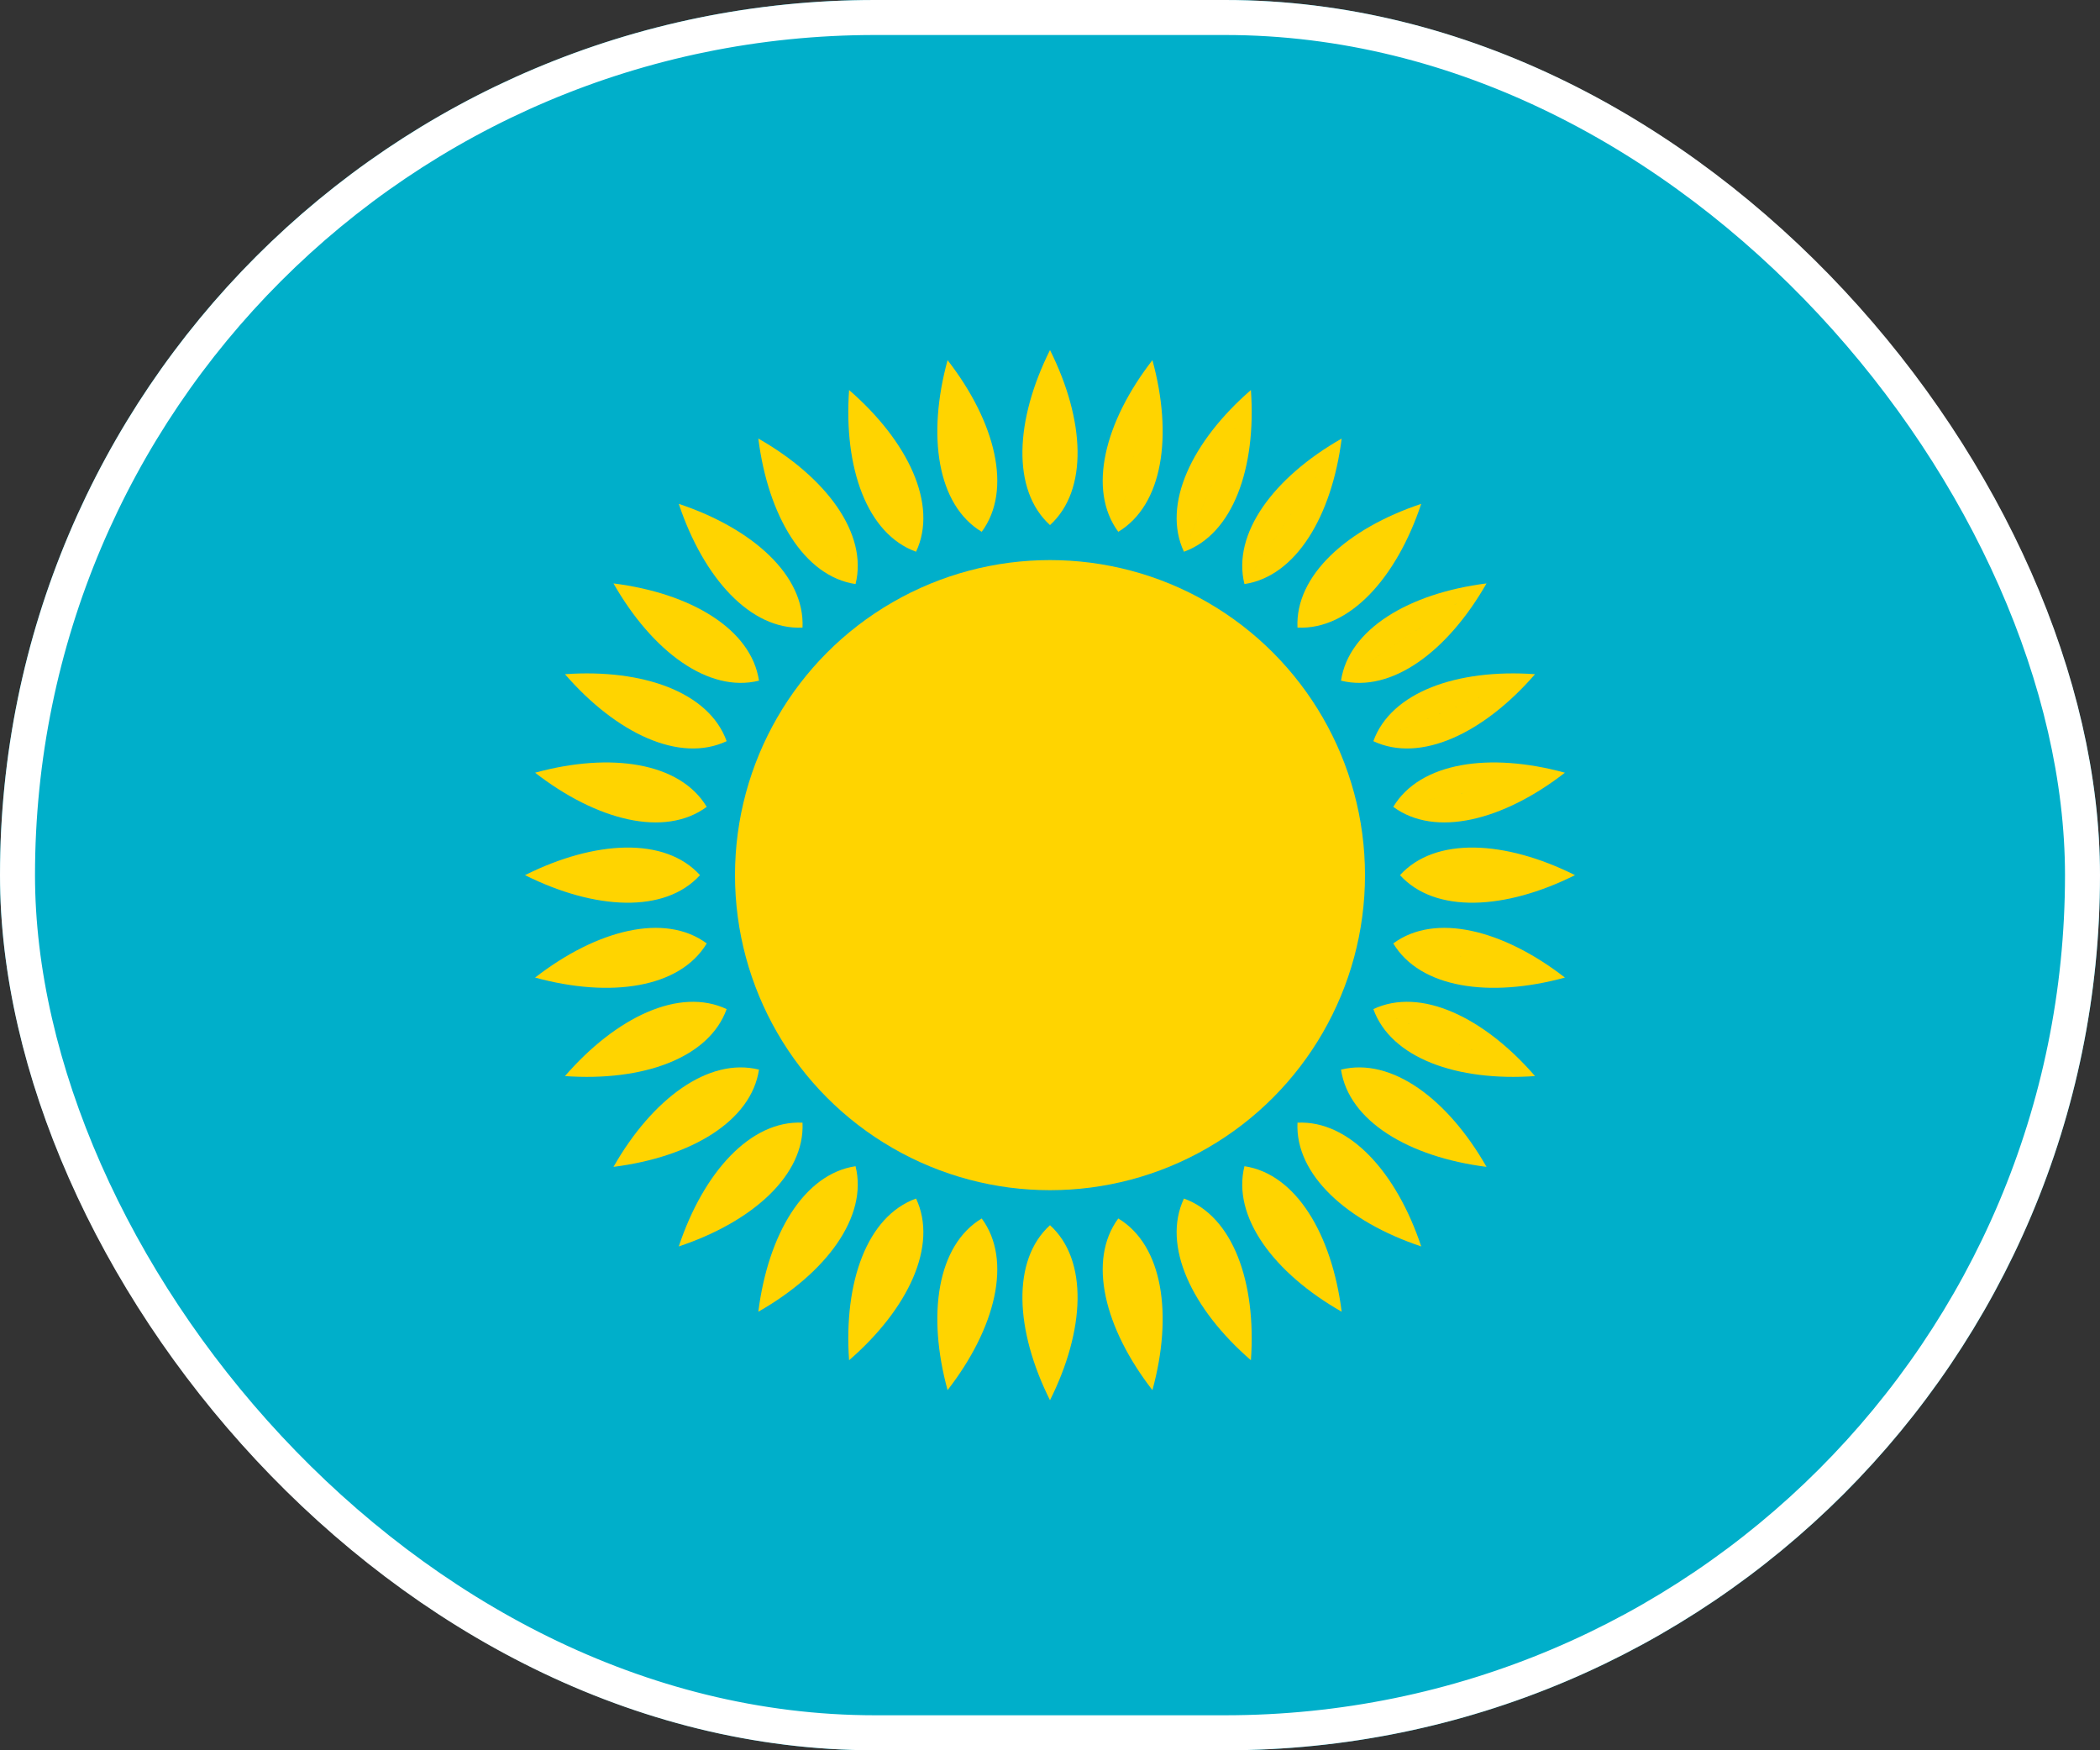 <svg width="60" height="50" viewBox="0 0 60 50" fill="none" xmlns="http://www.w3.org/2000/svg">
  <rect x="0" y="0" width="60" height="50" fill="#333333" stroke="none"/>
  <g id="language/kazakh">
    <rect width="60" height="50" rx="25" fill="#00AFCA"/>
    <defs>
      <!-- Каплевидный луч с плавным основанием -->
      <path id="ray" d="M0,-15 C1,-13 1.1,-11 0,-10 C-1.1,-11 -1,-13 0,-15 Q0,-10 0,-10.5Z" fill="#FFD400"/>
    </defs>
    <!-- Солнце -->
    <g transform="translate(30,25)">
      <circle r="9" fill="#FFD400"/>
      <!-- 32 каплевидных луча -->
      <g>
        <use href="#ray" transform="rotate(0)" />
        <use href="#ray" transform="rotate(11.25)" />
        <use href="#ray" transform="rotate(22.5)" />
        <use href="#ray" transform="rotate(33.75)" />
        <use href="#ray" transform="rotate(45)" />
        <use href="#ray" transform="rotate(56.25)" />
        <use href="#ray" transform="rotate(67.5)" />
        <use href="#ray" transform="rotate(78.75)" />
        <use href="#ray" transform="rotate(90)" />
        <use href="#ray" transform="rotate(101.25)" />
        <use href="#ray" transform="rotate(112.5)" />
        <use href="#ray" transform="rotate(123.75)" />
        <use href="#ray" transform="rotate(135)" />
        <use href="#ray" transform="rotate(146.25)" />
        <use href="#ray" transform="rotate(157.5)" />
        <use href="#ray" transform="rotate(168.75)" />
        <use href="#ray" transform="rotate(180)" />
        <use href="#ray" transform="rotate(191.25)" />
        <use href="#ray" transform="rotate(202.5)" />
        <use href="#ray" transform="rotate(213.75)" />
        <use href="#ray" transform="rotate(225)" />
        <use href="#ray" transform="rotate(236.25)" />
        <use href="#ray" transform="rotate(247.5)" />
        <use href="#ray" transform="rotate(258.75)" />
        <use href="#ray" transform="rotate(270)" />
        <use href="#ray" transform="rotate(281.25)" />
        <use href="#ray" transform="rotate(292.5)" />
        <use href="#ray" transform="rotate(303.75)" />
        <use href="#ray" transform="rotate(315)" />
        <use href="#ray" transform="rotate(326.25)" />
        <use href="#ray" transform="rotate(337.5)" />
        <use href="#ray" transform="rotate(348.75)" />
      </g>
    </g>
    <rect x="0.5" y="0.5" width="59" height="49" rx="24.5" stroke="white"/>
  </g>
</svg>
